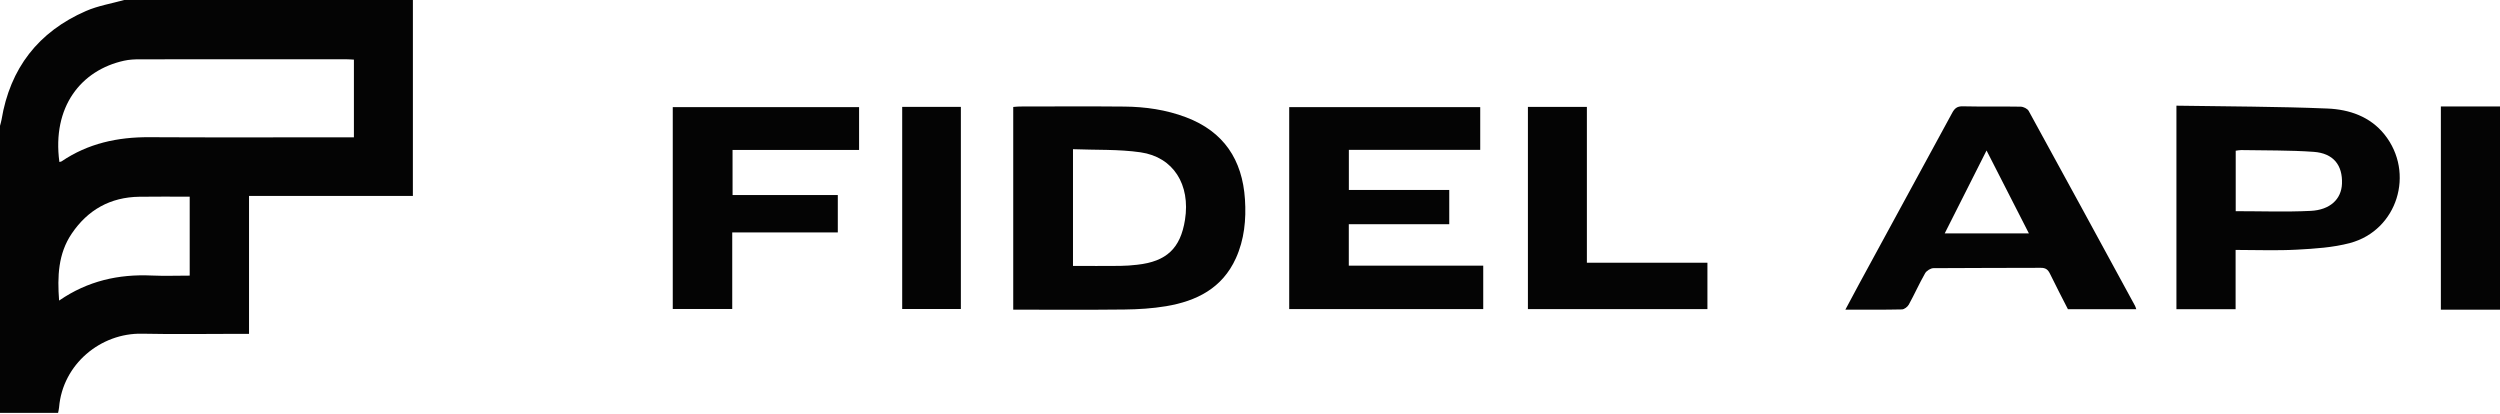 <svg width="133" height="22" viewBox="0 0 133 22" fill="none" xmlns="http://www.w3.org/2000/svg">
<g clip-path="url(#clip0_2580_14434)">
<path d="M21.966 0V10.423H13.248V17.76C13.054 17.76 12.902 17.76 12.75 17.76C11.02 17.76 9.29 17.79 7.561 17.753C5.353 17.704 3.33 19.383 3.143 21.672C3.135 21.771 3.108 21.869 3.09 21.966H0C0 16.876 0 11.784 0 6.693C0.027 6.587 0.063 6.481 0.081 6.372C0.535 3.63 2.039 1.69 4.577 0.584C5.217 0.305 5.928 0.19 6.607 0C11.727 0 16.846 0 21.966 0ZM18.828 3.172C18.677 3.165 18.55 3.153 18.424 3.153C14.766 3.152 11.107 3.15 7.447 3.155C7.163 3.155 6.872 3.169 6.597 3.23C4.312 3.736 2.763 5.675 3.159 8.617C3.199 8.606 3.244 8.606 3.275 8.585C4.685 7.63 6.255 7.289 7.94 7.299C11.399 7.318 14.857 7.305 18.316 7.305H18.828V3.172ZM10.092 14.663V10.464C9.177 10.464 8.293 10.453 7.409 10.467C5.869 10.49 4.67 11.163 3.813 12.432C3.092 13.502 3.048 14.703 3.144 15.991C4.672 14.94 6.311 14.578 8.072 14.658C8.738 14.688 9.406 14.663 10.092 14.663Z" fill="#040404"/>
<path d="M133 16.475H129.854V5.664H133V16.475Z" fill="#040404"/>
<path d="M53.904 16.473V5.691C54.026 5.682 54.135 5.666 54.245 5.666C56.103 5.664 57.961 5.652 59.819 5.67C60.936 5.681 62.034 5.838 63.089 6.236C65.107 6.997 66.095 8.502 66.232 10.604C66.302 11.681 66.2 12.746 65.746 13.744C65.024 15.335 63.654 16.019 62.035 16.29C61.308 16.412 60.56 16.457 59.821 16.466C57.864 16.489 55.908 16.474 53.905 16.474L53.904 16.473ZM57.082 14.148C57.948 14.148 58.775 14.153 59.6 14.145C59.899 14.143 60.198 14.118 60.496 14.085C62.06 13.913 62.801 13.214 63.042 11.692C63.337 9.826 62.43 8.357 60.678 8.103C59.504 7.934 58.298 7.986 57.083 7.937V14.147L57.082 14.148Z" fill="#040404"/>
<path d="M113.65 16.451H110.014C109.698 15.829 109.366 15.198 109.056 14.557C108.949 14.337 108.823 14.246 108.567 14.248C106.665 14.26 104.763 14.248 102.861 14.266C102.709 14.268 102.493 14.403 102.416 14.537C102.106 15.081 101.85 15.656 101.548 16.205C101.482 16.325 101.307 16.459 101.18 16.461C100.208 16.483 99.236 16.473 98.174 16.473C98.43 15.993 98.657 15.562 98.89 15.134C100.546 12.09 102.204 9.047 103.858 6.002C103.983 5.772 104.117 5.649 104.413 5.656C105.442 5.68 106.472 5.656 107.501 5.675C107.648 5.678 107.861 5.782 107.927 5.903C109.821 9.353 111.701 12.812 113.583 16.269C113.609 16.316 113.621 16.37 113.65 16.451ZM107.938 12.418C107.171 10.918 106.444 9.493 105.684 8.006C104.922 9.518 104.199 10.949 103.458 12.418H107.938Z" fill="#040404"/>
<path d="M78.748 5.699V7.972H71.759V10.106H77.1V11.928H71.756V14.133H78.908V16.443H68.586V5.699H78.748Z" fill="#040404"/>
<path d="M115.786 5.622C118.486 5.666 121.158 5.663 123.824 5.774C124.975 5.822 126.086 6.194 126.854 7.154C128.49 9.197 127.541 12.253 125.025 12.927C124.114 13.171 123.141 13.23 122.192 13.282C121.125 13.34 120.052 13.296 118.934 13.296V16.449H115.786V5.622ZM118.94 11.235C120.297 11.235 121.612 11.283 122.923 11.219C123.968 11.169 124.561 10.589 124.593 9.779C124.634 8.785 124.135 8.152 123.086 8.078C121.805 7.987 120.518 8.008 119.233 7.984C119.139 7.983 119.043 8.005 118.94 8.018V11.235Z" fill="#040404"/>
<path d="M35.791 16.438V5.699H45.703V7.977H38.971V10.376H44.571V12.365H38.955V16.438H35.791Z" fill="#040404"/>
<path d="M84.422 13.977H90.835V16.444H81.285V5.687H84.422V13.977Z" fill="#040404"/>
<path d="M47.997 5.686H51.118V16.439H47.997V5.686Z" fill="#040404"/>
</g>
<defs>
<clipPath id="clip0_2580_14434">
<rect width="133" height="22" fill="white"/>
</clipPath>
</defs>
</svg>
